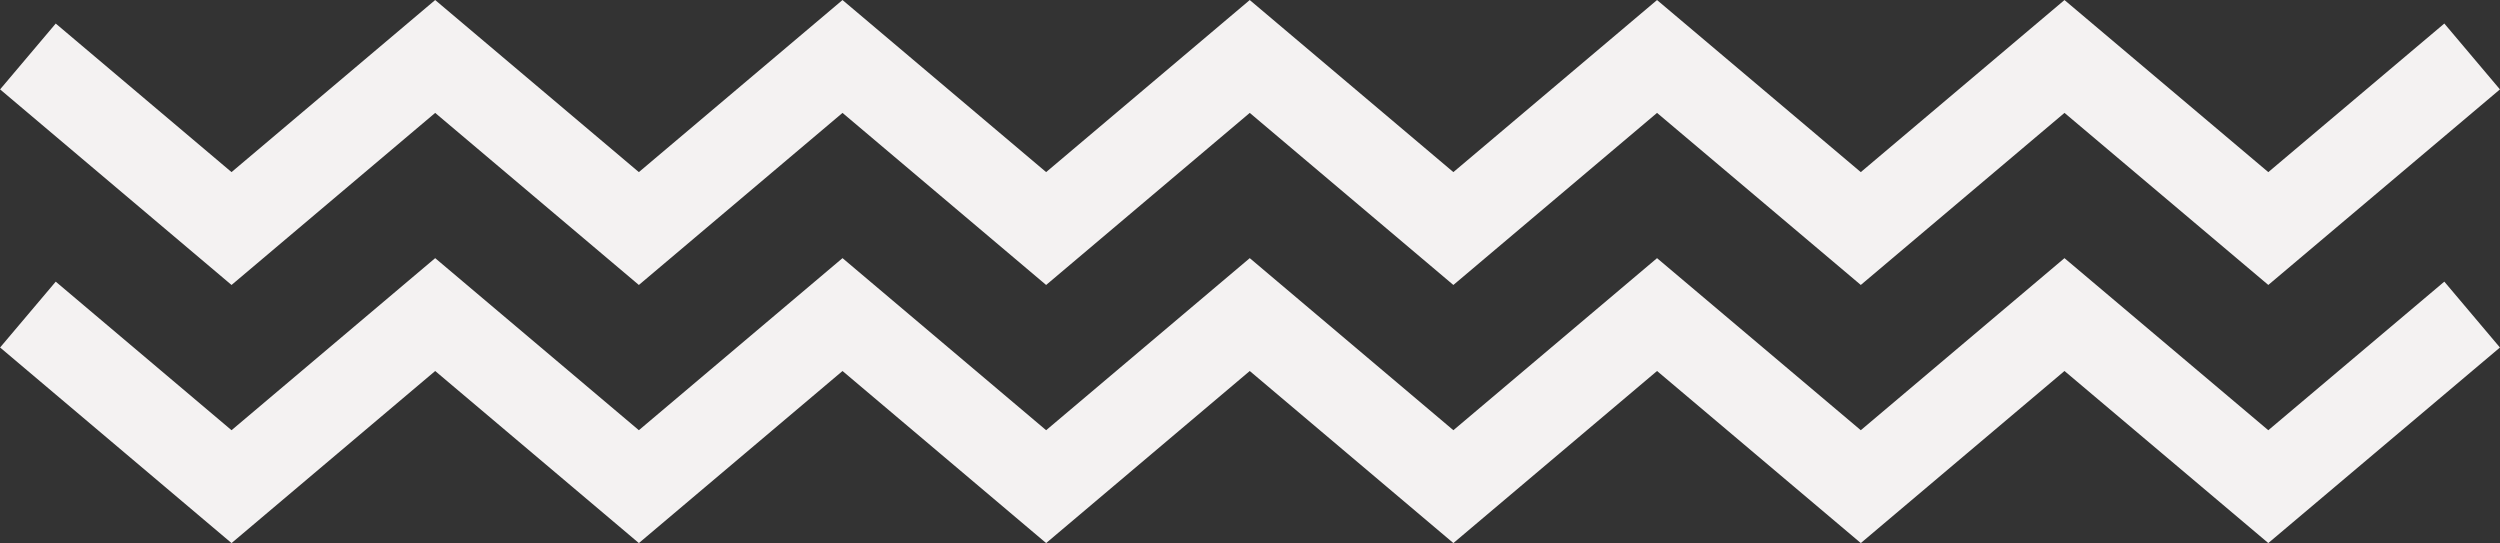<svg xmlns="http://www.w3.org/2000/svg" width="290" height="63" viewBox="0 0 290 63"><rect x="0" y="0" width="290" height="63" fill="#333333" stroke="none"/><path fill="none" stroke="#f4f2f2" stroke-miterlimit="50" stroke-width="10" d="M3.238 6.55l23.62 19.96L50.481 6.55l23.627 19.96L97.731 6.55l23.62 19.96 23.62-19.96 23.62 19.96 23.626-19.96 23.635 19.96L239.48 6.55l23.643 19.96 23.644-19.96M3.238 36.49l23.62 19.96 23.623-19.96 23.627 19.96 23.623-19.96 23.62 19.96 23.62-19.96 23.62 19.96 23.626-19.96 23.635 19.96 23.627-19.96 23.643 19.96 23.644-19.96"/></svg>